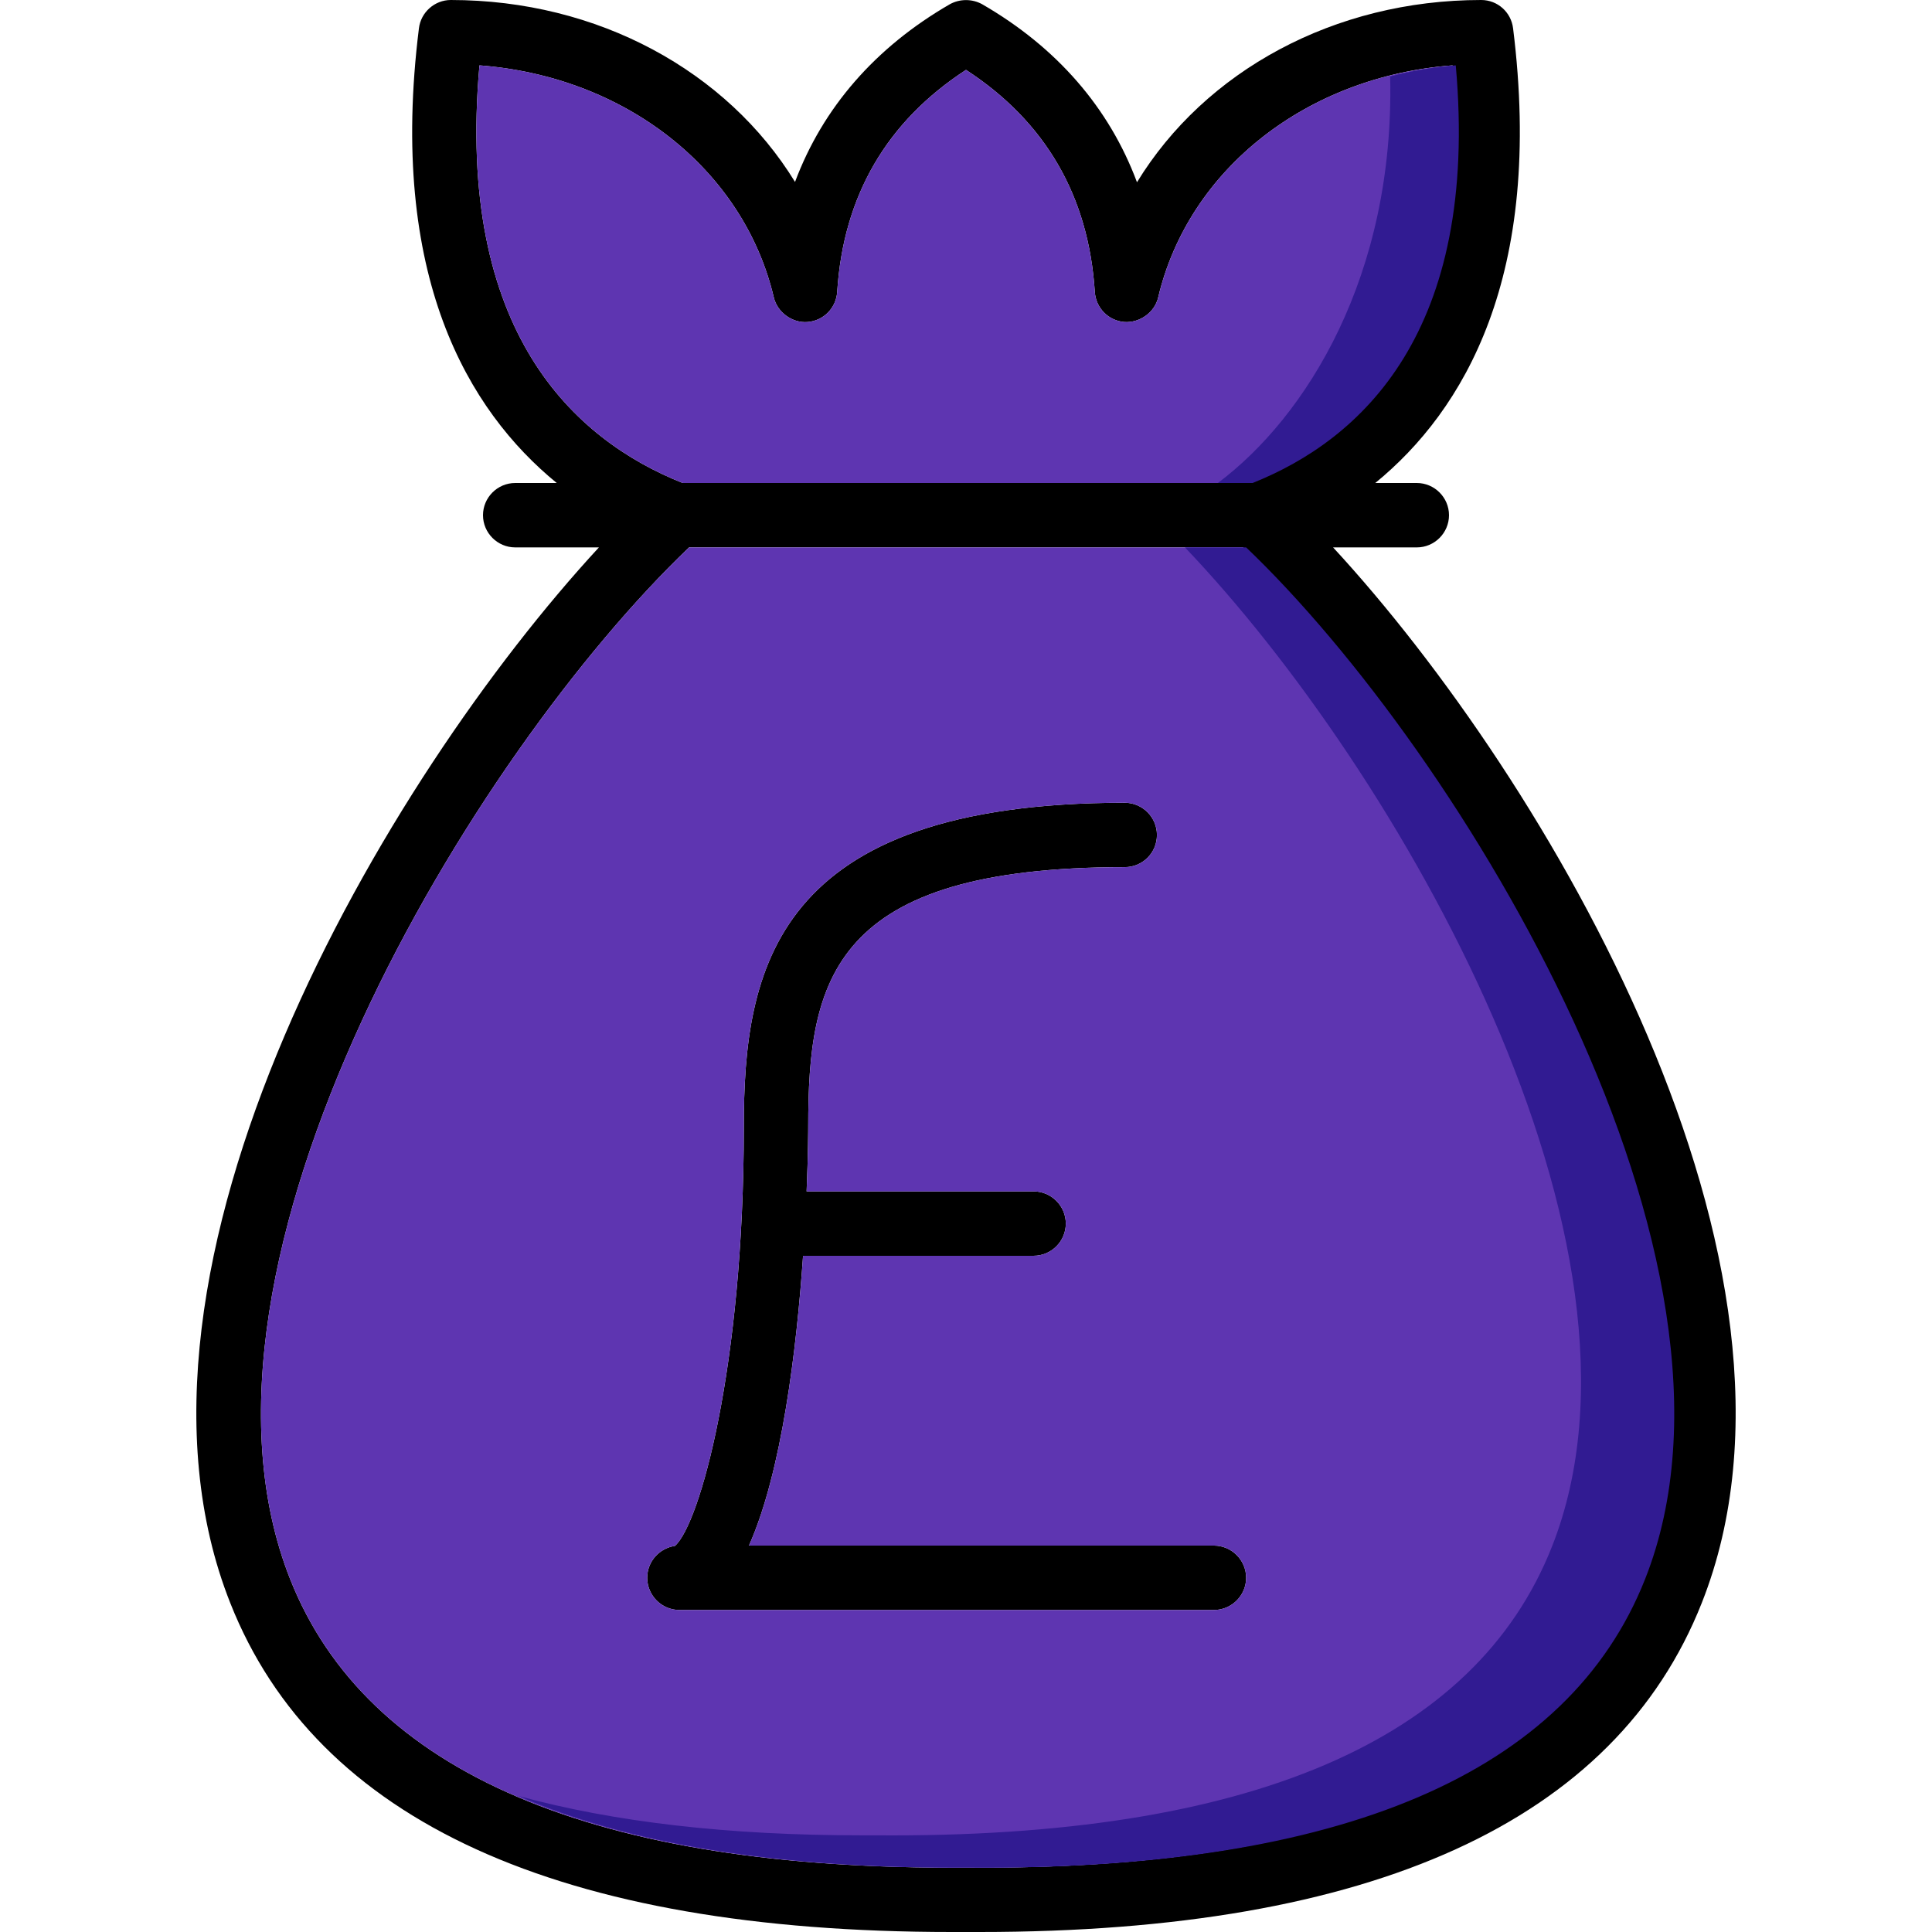 <?xml version="1.0" encoding="iso-8859-1"?>
<!-- Uploaded to: SVG Repo, www.svgrepo.com, Generator: SVG Repo Mixer Tools -->
<svg height="800px" width="800px" version="1.1" id="Layer_1" xmlns="http://www.w3.org/2000/svg" xmlns:xlink="http://www.w3.org/1999/xlink" 
	 viewBox="0 0 512 512" xml:space="preserve">
<path d="M330.24,418.133c0,4.693-3.84,8.533-8.533,8.533H180.053c-4.693,0-8.533-3.84-8.533-8.533c0-4.352,3.243-7.851,7.339-8.448
	c6.571-5.717,18.261-47.445,18.261-111.019c0-41.557,7.765-85.931,100.949-85.931c4.693,0,8.533,3.84,8.533,8.533
	c0,4.779-3.84,8.533-8.533,8.533c-77.739,0-83.883,29.867-83.883,68.864c0,0.256,0,6.997-0.427,17.067h60.16
	c4.693,0,8.533,3.84,8.533,8.533s-3.84,8.533-8.533,8.533h-61.099c-1.707,24.747-5.632,57.259-14.336,76.8h123.221
	C326.4,409.6,330.24,413.44,330.24,418.133z"/>
<path d="M353.28,145.067h22.187c4.693,0,8.533-3.84,8.533-8.533S380.16,128,375.467,128h-11.008
	c23.467-19.2,44.715-54.784,36.523-120.491C400.469,3.243,396.885,0,392.533,0c-38.997,0-73.216,18.859-91.221,48.299
	c-7.339-19.712-21.248-35.755-41.045-47.189c-2.645-1.451-5.888-1.451-8.533,0c-19.797,11.435-33.707,27.477-41.045,47.104
	C192.683,18.859,158.464,0,119.467,0c-4.267,0-7.936,3.243-8.448,7.509C102.827,73.216,124.075,108.8,147.541,128h-11.008
	c-4.693,0-8.533,3.84-8.533,8.533s3.84,8.533,8.533,8.533h22.187c-56.576,61.269-133.035,190.635-97.707,279.723
	C83.883,482.645,148.309,512,252.245,512h7.339c104.107,0,168.533-29.355,191.403-87.211
	C486.315,335.616,409.856,206.336,353.28,145.067z M127.061,17.323c38.4,2.901,69.888,27.307,77.995,61.44
	c0.939,4.096,5.035,6.912,8.96,6.571c4.267-0.341,7.595-3.755,7.851-8.021c1.621-25.429,13.141-45.141,34.133-58.795
	c20.992,13.653,32.512,33.365,34.133,58.795c0.256,4.267,3.584,7.68,7.851,8.021c4.011,0.256,8.021-2.475,8.96-6.571
	c8.107-34.133,39.595-58.539,77.995-61.44c6.315,70.741-25.088,99.243-53.845,110.677H180.907
	C152.235,116.565,120.747,88.064,127.061,17.323z M435.115,418.475c-20.309,51.371-80.299,77.227-179.2,76.459
	c-98.133,0.683-158.72-25.088-179.029-76.459c-33.365-84.224,48.725-218.965,105.728-273.408h146.773
	C386.389,199.509,468.565,334.251,435.115,418.475z"/>
<g>
	<path style="fill:#5E35B1;" d="M331.093,128H180.907c-28.672-11.435-60.16-39.936-53.845-110.677
		c38.4,2.901,69.888,27.307,77.995,61.44c0.939,4.096,5.035,6.912,8.96,6.571c4.267-0.341,7.595-3.755,7.851-8.021
		c1.621-25.429,13.141-45.141,34.133-58.795c20.992,13.653,32.512,33.365,34.133,58.795c0.256,4.267,3.584,7.68,7.851,8.021
		c4.011,0.256,8.021-2.475,8.96-6.571c8.107-34.133,39.595-58.539,77.995-61.44C391.253,88.064,359.851,116.565,331.093,128z"/>
	<path style="fill:#5E35B1;" d="M329.387,145.067H182.613C125.611,199.509,43.52,334.251,76.885,418.475
		c20.309,51.371,80.896,77.141,179.029,76.459c98.901,0.768,158.891-25.088,179.2-76.459
		C468.565,334.251,386.389,199.509,329.387,145.067z M321.707,426.667H180.053c-4.693,0-8.533-3.84-8.533-8.533
		c0-4.352,3.243-7.851,7.339-8.448c6.571-5.717,18.261-47.445,18.261-111.019c0-41.557,7.765-85.931,100.949-85.931
		c4.693,0,8.533,3.84,8.533,8.533c0,4.779-3.84,8.533-8.533,8.533c-77.739,0-83.883,29.867-83.883,68.864
		c0,0.256,0,6.997-0.427,17.067h60.16c4.693,0,8.533,3.84,8.533,8.533s-3.84,8.533-8.533,8.533h-61.099
		c-1.707,24.747-5.632,57.259-14.336,76.8h123.221c4.693,0,8.533,3.84,8.533,8.533S326.4,426.667,321.707,426.667z"/>
</g>
<g>
	<path style="fill:#311B92;" d="M385.792,17.323c-5.99,0.452-11.793,1.485-17.382,2.944c1.195,52.83-22.229,90.189-45.662,107.733
		h9.199C360.619,116.565,392.107,88.064,385.792,17.323z"/>
	<path style="fill:#311B92;" d="M330.24,145.067h-16.213c56.235,58.931,128.981,184.73,97.237,264.858
		c-20.309,51.371-80.299,77.227-179.2,76.459h-3.584c-35.482,0-65.869-3.516-91.145-10.453
		c29.252,12.638,67.925,19.004,115.849,19.004h3.584c98.901,0.768,158.891-25.088,179.2-76.459
		C469.333,334.251,387.243,199.509,330.24,145.067z"/>
</g>
</svg>